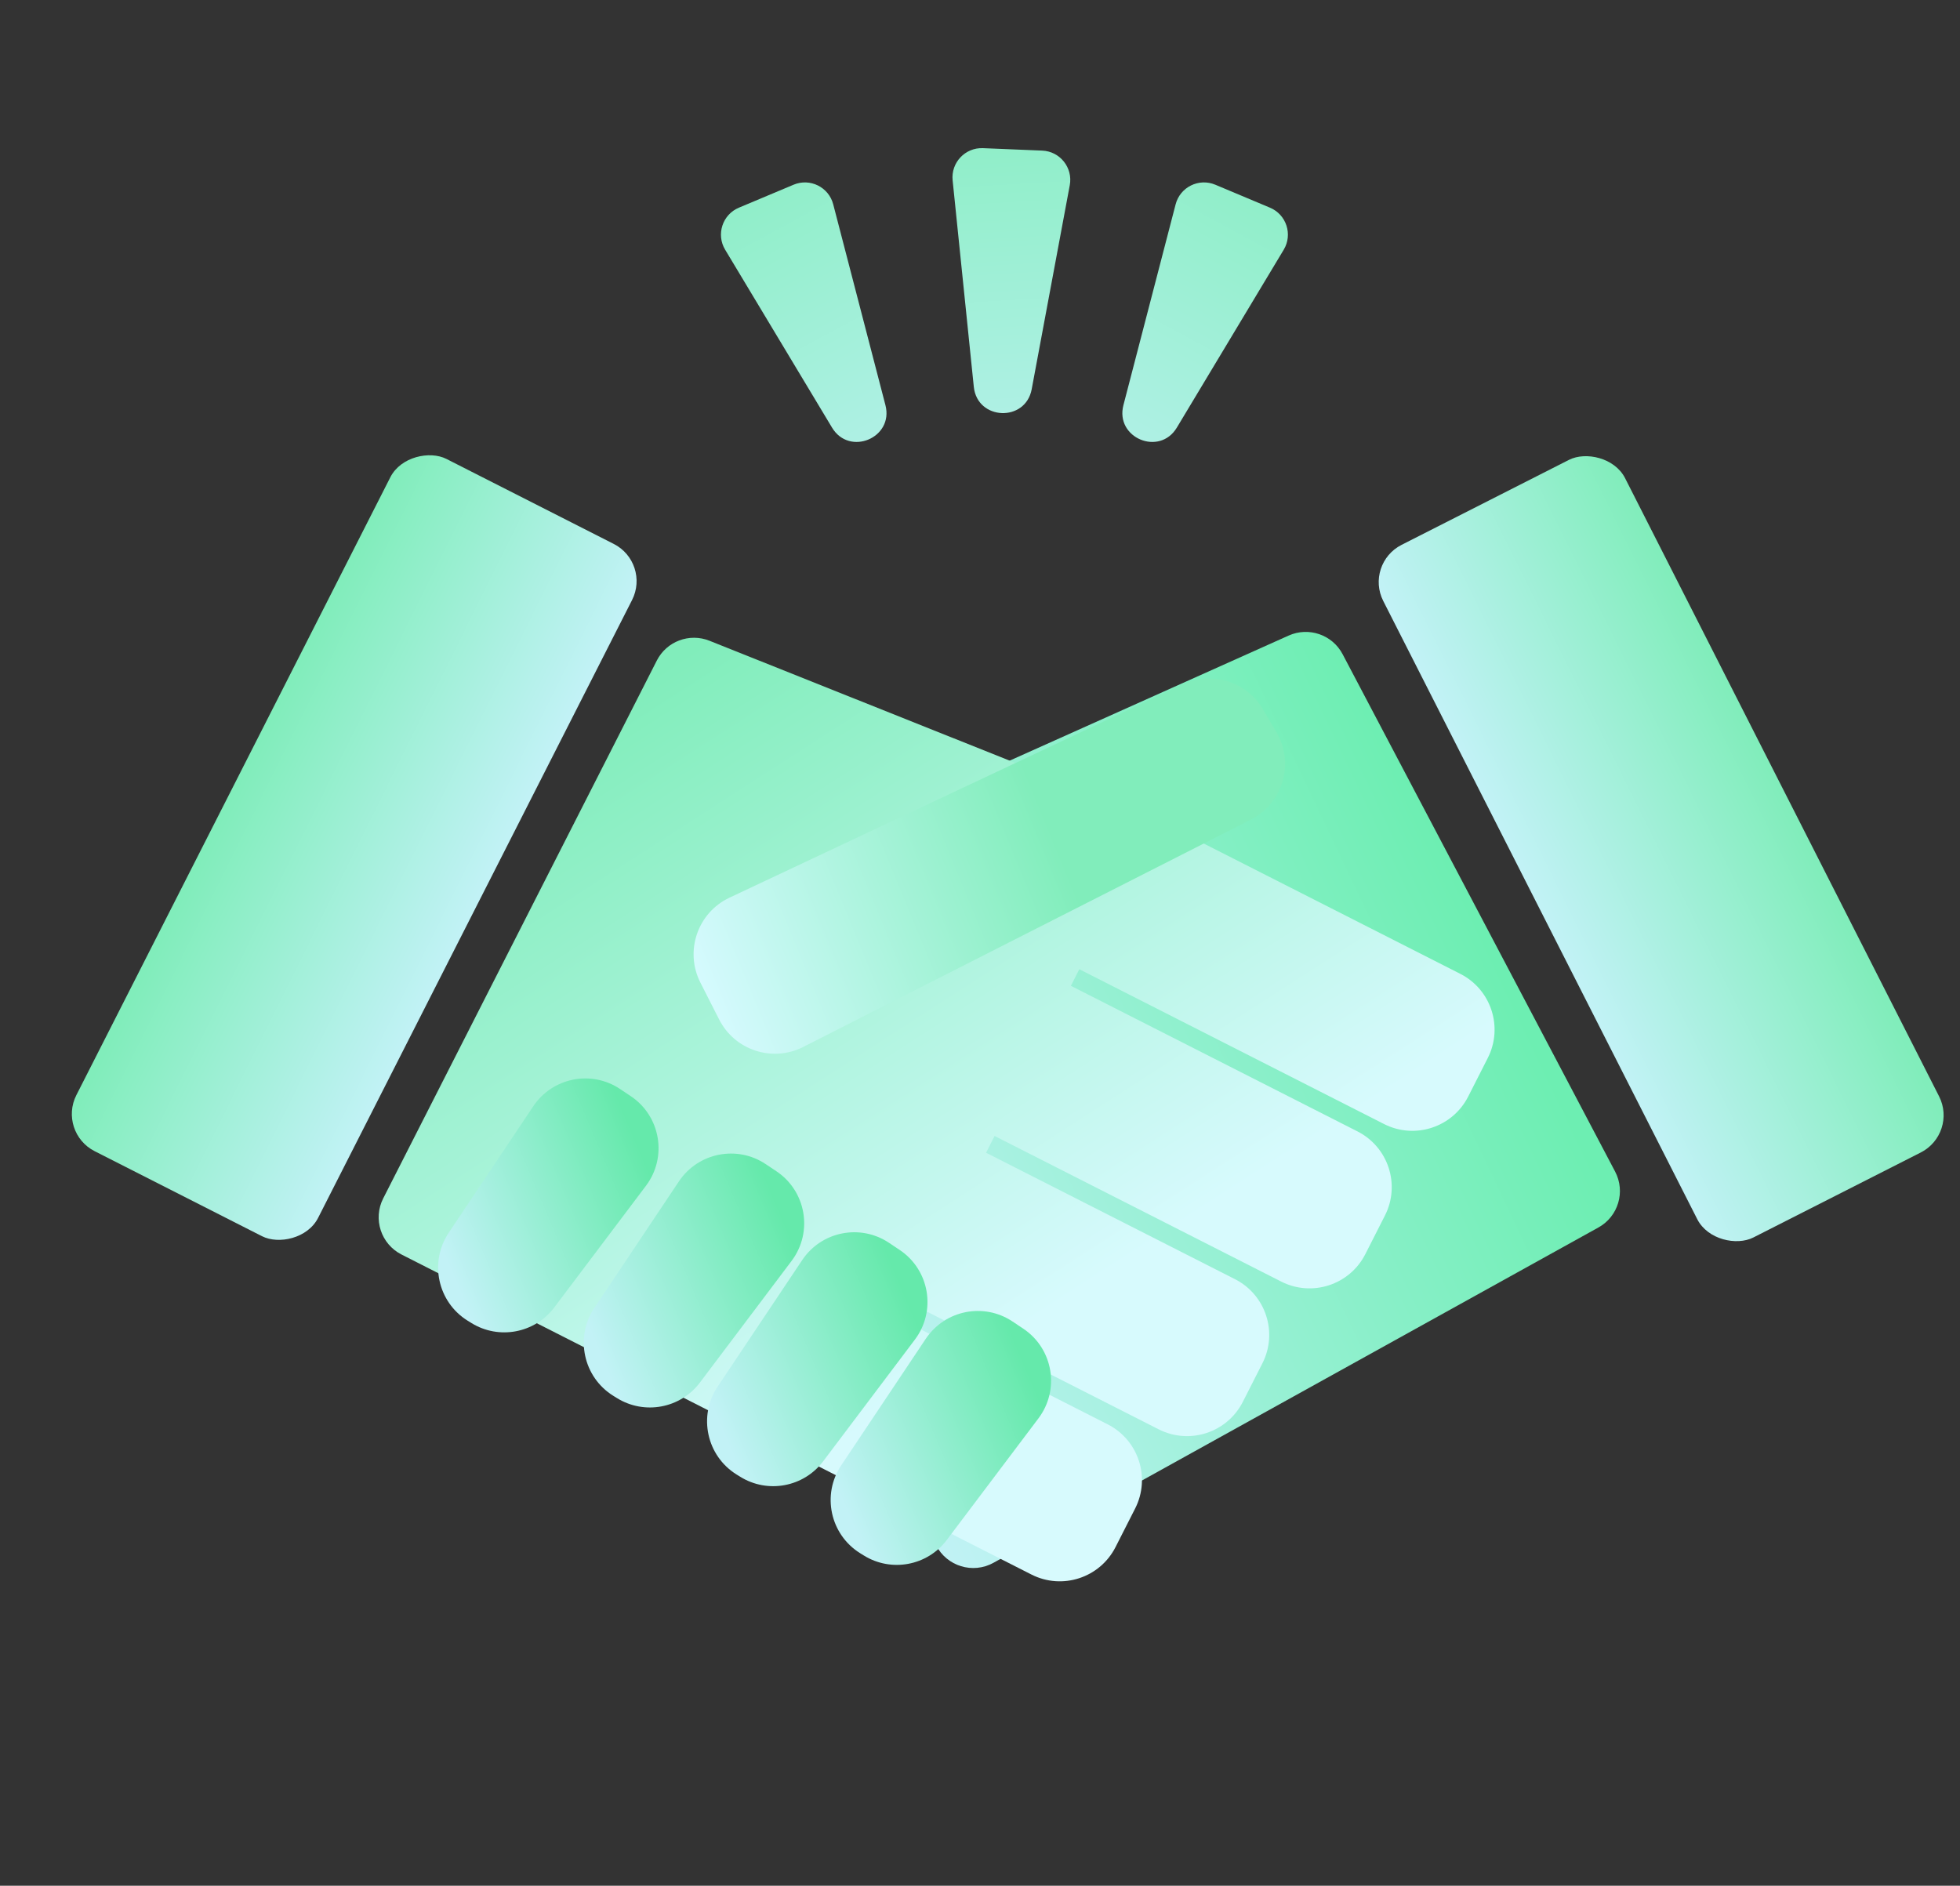 <svg width="106" height="102" viewBox="0 0 106 102" fill="none" xmlns="http://www.w3.org/2000/svg">
<rect x="0" y="0" width="106" height="102" fill="#333333" stroke="none"/>
<path d="M35.964 49.5C34.788 50.027 34.292 51.431 34.876 52.58L50.624 83.581C51.202 84.72 52.611 85.151 53.729 84.532L86.445 66.395C87.519 65.801 87.919 64.457 87.348 63.371L72.611 35.386C72.057 34.332 70.779 33.891 69.692 34.378L35.964 49.5Z" fill="url(#paint0_linear_33_8765)"/>
<rect x="35.205" y="30.444" width="42" height="14.663" rx="2.256" transform="rotate(116.934 35.205 30.444)" fill="url(#paint1_linear_33_8765)"/>
<path d="M79.401 59.315C78.554 60.981 76.517 61.646 74.851 60.799L58.371 52.426L57.915 53.323L73.416 61.199C75.082 62.045 75.747 64.082 74.9 65.748L73.839 67.837C72.992 69.502 70.956 70.167 69.29 69.321L53.789 61.445L53.328 62.352L66.79 69.191C68.456 70.037 69.12 72.075 68.274 73.74L67.213 75.829C66.366 77.495 64.329 78.159 62.663 77.313L49.202 70.474L48.745 71.373L59.907 77.044C61.573 77.891 62.238 79.928 61.391 81.594L60.33 83.682C59.483 85.348 57.447 86.013 55.78 85.166L38.584 76.43C38.564 76.419 38.544 76.407 38.524 76.397L21.713 67.856C20.602 67.291 20.16 65.933 20.724 64.822L35.521 35.73C36.05 34.69 37.285 34.225 38.369 34.658L57.099 42.14C57.711 42.085 58.345 42.194 58.933 42.493L78.978 52.677C80.644 53.524 81.308 55.561 80.462 57.227L79.401 59.315Z" fill="url(#paint2_linear_33_8765)"/>
<rect width="42" height="14.663" rx="2.256" transform="matrix(0.453 0.892 0.892 -0.453 73.786 30.494)" fill="url(#paint3_linear_33_8765)"/>
<path d="M39.454 48.554C37.727 49.367 37.014 51.447 37.878 53.148L38.893 55.145C39.739 56.811 41.776 57.476 43.442 56.629L67.646 44.334C69.387 43.45 70.02 41.28 69.028 39.598L68.3 38.363C67.412 36.858 65.525 36.277 63.944 37.021L39.454 48.554Z" fill="url(#paint4_linear_33_8765)"/>
<path d="M34.934 64.14C36.104 62.587 35.728 60.37 34.111 59.29L33.533 58.904C31.98 57.866 29.878 58.284 28.84 59.838L24.265 66.684C23.203 68.274 23.668 70.429 25.293 71.438L25.487 71.558C26.974 72.482 28.921 72.119 29.975 70.72L34.934 64.14Z" fill="url(#paint5_linear_33_8765)"/>
<path d="M42.81 68.203C43.98 66.65 43.605 64.433 41.988 63.353L41.41 62.967C39.856 61.929 37.755 62.347 36.717 63.901L32.142 70.747C31.08 72.337 31.545 74.492 33.17 75.501L33.364 75.621C34.851 76.545 36.798 76.182 37.852 74.783L42.81 68.203Z" fill="url(#paint6_linear_33_8765)"/>
<path d="M49.478 72.46C50.648 70.907 50.273 68.69 48.656 67.61L48.078 67.224C46.524 66.186 44.423 66.603 43.385 68.157L38.81 75.003C37.748 76.594 38.213 78.748 39.838 79.758L40.032 79.878C41.519 80.802 43.466 80.439 44.52 79.04L49.478 72.46Z" fill="url(#paint7_linear_33_8765)"/>
<path d="M56.162 76.718C57.332 75.165 56.956 72.948 55.34 71.868L54.762 71.482C53.208 70.443 51.107 70.861 50.068 72.415L45.494 79.261C44.431 80.852 44.897 83.006 46.522 84.016L46.715 84.136C48.203 85.06 50.149 84.696 51.203 83.298L56.162 76.718Z" fill="url(#paint8_linear_33_8765)"/>
<path d="M47.886 21.916C48.346 23.685 45.939 24.696 44.998 23.13L39.217 13.507C38.72 12.681 39.072 11.606 39.961 11.233L42.918 9.991C43.806 9.618 44.82 10.119 45.062 11.052L47.886 21.916Z" fill="url(#paint9_linear_33_8765)"/>
<path d="M60.756 21.916C60.297 23.685 62.704 24.696 63.645 23.13L69.426 13.507C69.922 12.681 69.571 11.606 68.682 11.233L65.725 9.991C64.836 9.618 63.823 10.119 63.58 11.052L60.756 21.916Z" fill="url(#paint10_linear_33_8765)"/>
<path d="M55.796 21.052C55.461 22.849 52.852 22.742 52.665 20.924L51.52 9.757C51.421 8.798 52.196 7.975 53.159 8.014L56.364 8.146C57.327 8.186 58.032 9.07 57.855 10.018L55.796 21.052Z" fill="url(#paint11_linear_33_8765)"/>
<defs>
<linearGradient id="paint0_linear_33_8765" x1="40.461" y1="63.574" x2="77.957" y2="45.742" gradientUnits="userSpaceOnUse">
<stop stop-color="#C2F2F6"/>
<stop offset="1" stop-color="#6DEEB2"/>
</linearGradient>
<linearGradient id="paint1_linear_33_8765" x1="50.843" y1="30.444" x2="50.968" y2="44.969" gradientUnits="userSpaceOnUse">
<stop stop-color="#C2F2F6"/>
<stop offset="1" stop-color="#81EDBB"/>
</linearGradient>
<linearGradient id="paint2_linear_33_8765" x1="65.862" y1="64.996" x2="43.926" y2="30.945" gradientUnits="userSpaceOnUse">
<stop stop-color="#D7FAFD"/>
<stop offset="1" stop-color="#81EDBB"/>
</linearGradient>
<linearGradient id="paint3_linear_33_8765" x1="15.638" y1="-1.44014e-08" x2="15.763" y2="14.525" gradientUnits="userSpaceOnUse">
<stop stop-color="#C2F2F6"/>
<stop offset="1" stop-color="#81EDBB"/>
</linearGradient>
<linearGradient id="paint4_linear_33_8765" x1="37.836" y1="53.064" x2="56.95" y2="45.209" gradientUnits="userSpaceOnUse">
<stop stop-color="#D5FAFE"/>
<stop offset="1" stop-color="#81EDBB"/>
</linearGradient>
<linearGradient id="paint5_linear_33_8765" x1="23.862" y1="67.495" x2="34.878" y2="62.847" gradientUnits="userSpaceOnUse">
<stop stop-color="#C2F2F6"/>
<stop offset="1" stop-color="#65E9AB"/>
</linearGradient>
<linearGradient id="paint6_linear_33_8765" x1="31.739" y1="71.558" x2="42.755" y2="66.91" gradientUnits="userSpaceOnUse">
<stop stop-color="#C2F2F6"/>
<stop offset="1" stop-color="#65E9AB"/>
</linearGradient>
<linearGradient id="paint7_linear_33_8765" x1="38.407" y1="75.815" x2="49.423" y2="71.167" gradientUnits="userSpaceOnUse">
<stop stop-color="#C2F2F6"/>
<stop offset="1" stop-color="#65E9AB"/>
</linearGradient>
<linearGradient id="paint8_linear_33_8765" x1="45.091" y1="80.073" x2="56.106" y2="75.425" gradientUnits="userSpaceOnUse">
<stop stop-color="#C2F2F6"/>
<stop offset="1" stop-color="#65E9AB"/>
</linearGradient>
<linearGradient id="paint9_linear_33_8765" x1="51.578" y1="32.138" x2="36.715" y2="4.649" gradientUnits="userSpaceOnUse">
<stop stop-color="#C2F2F6"/>
<stop offset="1" stop-color="#81EDBB"/>
</linearGradient>
<linearGradient id="paint10_linear_33_8765" x1="57.065" y1="32.138" x2="71.927" y2="4.649" gradientUnits="userSpaceOnUse">
<stop stop-color="#C2F2F6"/>
<stop offset="1" stop-color="#81EDBB"/>
</linearGradient>
<linearGradient id="paint11_linear_33_8765" x1="54.795" y1="31.874" x2="53.019" y2="0.675" gradientUnits="userSpaceOnUse">
<stop stop-color="#C2F2F6"/>
<stop offset="1" stop-color="#81EDBB"/>
</linearGradient>
</defs>
</svg>
